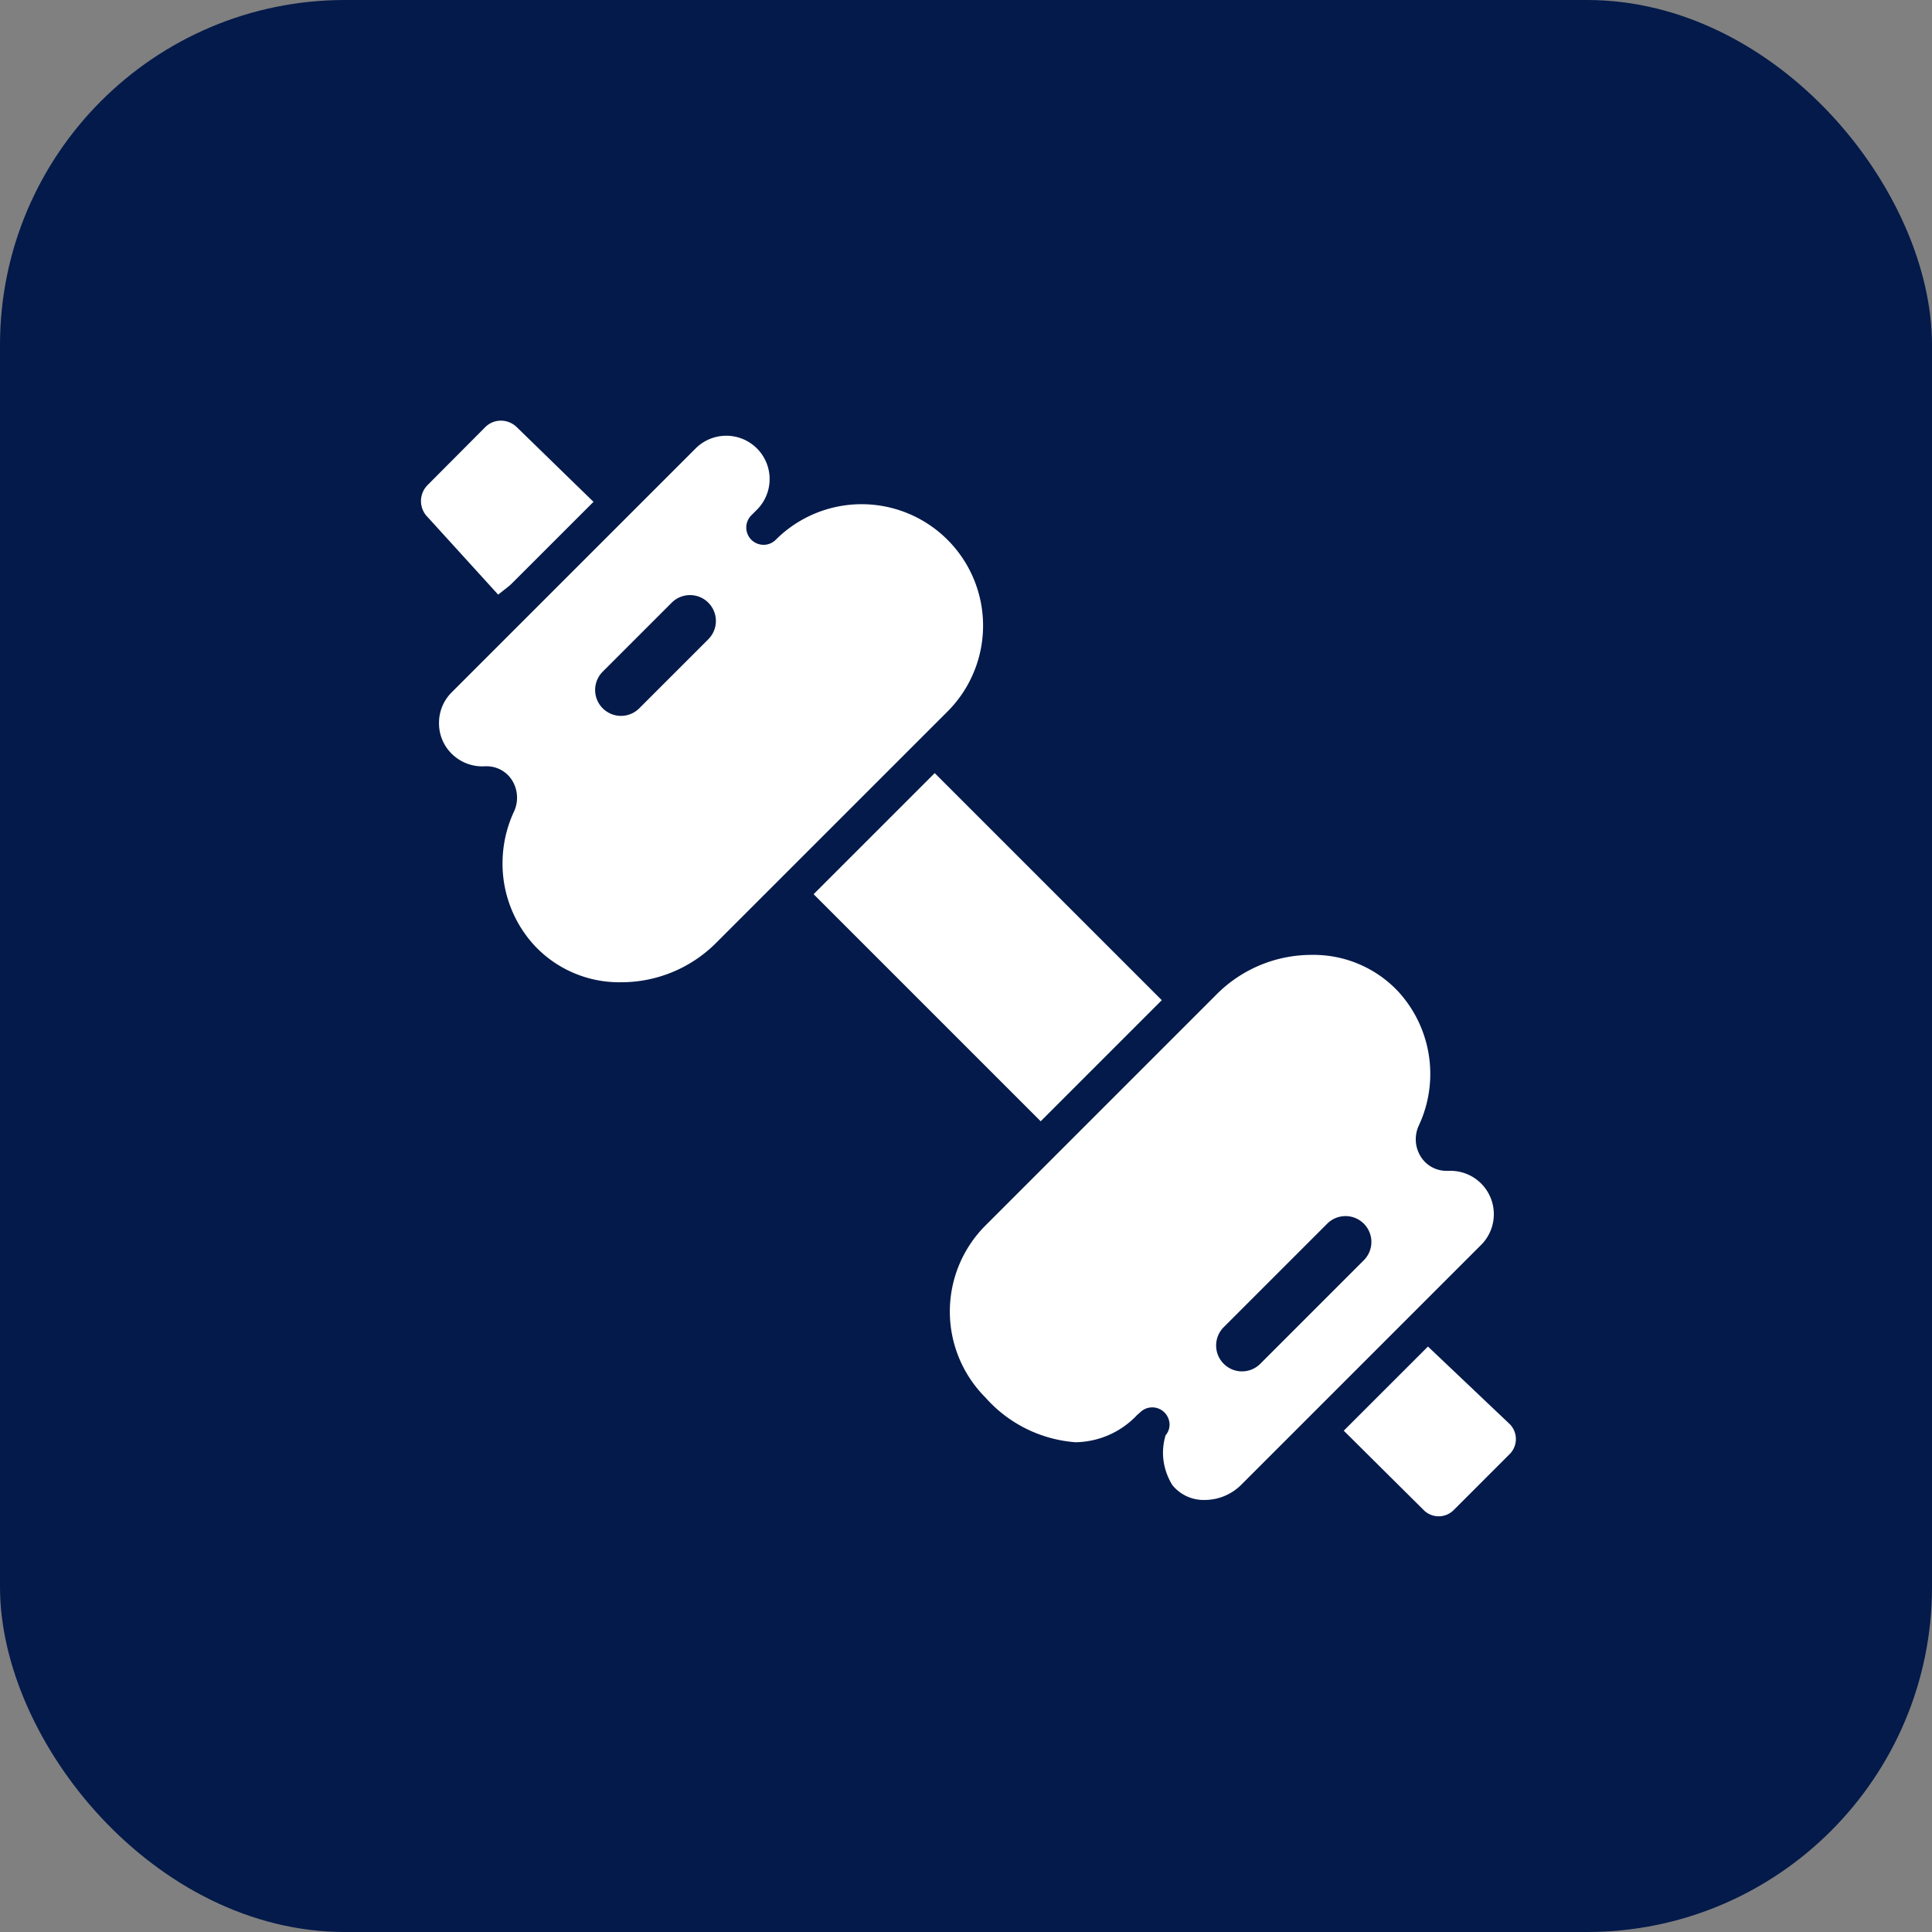 <svg xmlns="http://www.w3.org/2000/svg" width="56" height="56" viewBox="0 0 56 56"><rect x="0" y="0" width="56" height="56" fill="#808080" stroke="none"/><g transform="translate(0.206 83.504)"><g transform="translate(-0.206 -83.504)"><rect width="56" height="56" rx="10" fill="#031a4a"/></g><g transform="translate(11.492 -71.806)"><path d="M349.947,30.843l-2-2.2a1.157,1.157,0,0,1-.006-1.634l1.677-1.677a1.156,1.156,0,0,1,1.634.007l2.559,2.491" transform="translate(-347.607 -24.994)" fill="#fff"/><path d="M349.947,31.343a.5.5,0,0,1-.371-.164l-1.991-2.2a1.658,1.658,0,0,1,0-2.331l1.678-1.678a1.633,1.633,0,0,1,1.173-.481,1.655,1.655,0,0,1,1.166.486l2.557,2.488a.5.5,0,1,1-.7.717l-2.559-2.491,0,0a.663.663,0,0,0-.47-.2.641.641,0,0,0-.456.188L348.3,27.359a.657.657,0,0,0,.006.927l.017.018,2,2.2a.5.5,0,0,1-.37.836Z" transform="translate(-347.607 -24.994)" fill="#031a4a"/><path d="M-23131.2-22487.307l3.51-3.51-8.189-8.189-3.51,3.51Z" transform="translate(23151.092 22509.535)" fill="#fff"/><path d="M381.114,55.427l2.774,2.624a1.114,1.114,0,0,1,0,1.577l-1.625,1.625a1.113,1.113,0,0,1-1.577,0l-2.618-2.6" transform="translate(-351.466 -28.826)" fill="#fff"/><path d="M381.475,62.081a1.6,1.6,0,0,1-1.142-.474l-2.617-2.6a.5.5,0,1,1,.7-.709l2.618,2.6a.613.613,0,0,0,.87,0l1.625-1.625a.617.617,0,0,0,0-.866L380.77,55.79a.5.5,0,1,1,.687-.726l2.774,2.624.01.01a1.618,1.618,0,0,1,0,2.284l-1.625,1.625A1.6,1.6,0,0,1,381.475,62.081Z" transform="translate(-351.466 -28.826)" fill="#031a4a"/><path d="M379.033,45.585a4.021,4.021,0,0,1-.377,1.7.412.412,0,0,0,.366.607,1.757,1.757,0,0,1,1.336,3L373.4,57.85a1.858,1.858,0,0,1-2.736-.036,2.33,2.33,0,0,1-.376-1.089,2.28,2.28,0,0,1,.131-.93h0c-1.569,1.57-3.571,1.092-5.139-.477a4.026,4.026,0,0,1,0-5.685l6.728-6.728a4.194,4.194,0,0,1,5.954-.052A4.014,4.014,0,0,1,379.033,45.585Z" transform="translate(-348.774 -26.161)" fill="#fff"/><path d="M375.092,41.138a4.355,4.355,0,0,1,3.24,1.375,4.534,4.534,0,0,1,.827,4.88,2.257,2.257,0,0,1,1.554,3.854L373.757,58.2a2.507,2.507,0,0,1-1.761.729,2.175,2.175,0,0,1-1.721-.808,2.675,2.675,0,0,1-.471-1.252,3.322,3.322,0,0,1-1.554.388,4.842,4.842,0,0,1-3.321-1.589,4.526,4.526,0,0,1,0-6.392l6.728-6.728A4.886,4.886,0,0,1,375.092,41.138ZM379,48.4a.874.874,0,0,1-.74-.408.944.944,0,0,1-.056-.911,3.533,3.533,0,0,0-.606-3.885,3.366,3.366,0,0,0-2.506-1.055,3.88,3.88,0,0,0-2.728,1.12l-6.728,6.728a3.526,3.526,0,0,0,0,4.978,3.869,3.869,0,0,0,2.614,1.3,2.5,2.5,0,0,0,1.76-.762l.034-.035h0l.027-.023.022-.02h0l.03-.026.019-.017h0a.494.494,0,0,1,.319-.127.5.5,0,0,1,.479.318.471.471,0,0,1-.078.489,1.758,1.758,0,0,0-.072.634,1.815,1.815,0,0,0,.268.812,1.166,1.166,0,0,0,.938.43,1.5,1.5,0,0,0,1.054-.436l6.956-6.956a1.252,1.252,0,0,0,.369-.891,1.255,1.255,0,0,0-1.253-1.257l-.071,0Z" transform="translate(-348.774 -26.161)" fill="#031a4a"/><path d="M0,3.75a.748.748,0,0,1-.53-.22.75.75,0,0,1,0-1.061l3-3a.75.75,0,0,1,1.061,0A.75.75,0,0,1,3.53.53l-3,3A.748.748,0,0,1,0,3.75Z" transform="translate(24.302 24.302)" fill="#031a4a"/><path d="M363.846,28.682a4.027,4.027,0,0,1,0,5.686l-6.727,6.725a4.194,4.194,0,0,1-5.957.052,4.036,4.036,0,0,1-.689-4.44.408.408,0,0,0-.36-.6,1.758,1.758,0,0,1-1.35-.514,1.762,1.762,0,0,1,0-2.478l7.075-7.074a1.756,1.756,0,1,1,2.484,2.483l-.162.162A4.023,4.023,0,0,1,363.846,28.682Z" transform="translate(-347.726 -25.088)" fill="#fff"/><path d="M357.085,25.018a2.252,2.252,0,0,1,2.252,2.257q0,.023,0,.045a4.522,4.522,0,0,1,4.863,7.4l-6.727,6.726a4.888,4.888,0,0,1-3.437,1.414,4.352,4.352,0,0,1-3.24-1.377,4.5,4.5,0,0,1-1.2-3.07,4.568,4.568,0,0,1,.374-1.808,2.258,2.258,0,0,1-1.561-3.848l7.076-7.075A2.248,2.248,0,0,1,357.085,25.018Zm1.075,4.163a.5.5,0,0,1-.354-.854l.162-.162a1.256,1.256,0,1,0-1.777-1.777l-7.075,7.074a1.248,1.248,0,0,0-.363.886s0,0,0,.006a1.233,1.233,0,0,0,.363.879,1.259,1.259,0,0,0,.967.368l.053,0a.867.867,0,0,1,.734.405.954.954,0,0,1,.056.908,3.555,3.555,0,0,0-.332,1.5,3.506,3.506,0,0,0,.934,2.391,3.363,3.363,0,0,0,2.507,1.056,3.881,3.881,0,0,0,2.73-1.121l6.727-6.726a3.52,3.52,0,0,0-4.979-4.978A.5.5,0,0,1,358.16,29.182Z" transform="translate(-347.726 -25.088)" fill="#031a4a"/><path d="M0,2.75a.748.748,0,0,1-.53-.22.75.75,0,0,1,0-1.061l2-2a.75.75,0,0,1,1.061,0A.75.75,0,0,1,2.53.53l-2,2A.748.748,0,0,1,0,2.75Z" transform="translate(6.302 6.302)" fill="#031a4a"/></g></g></svg>